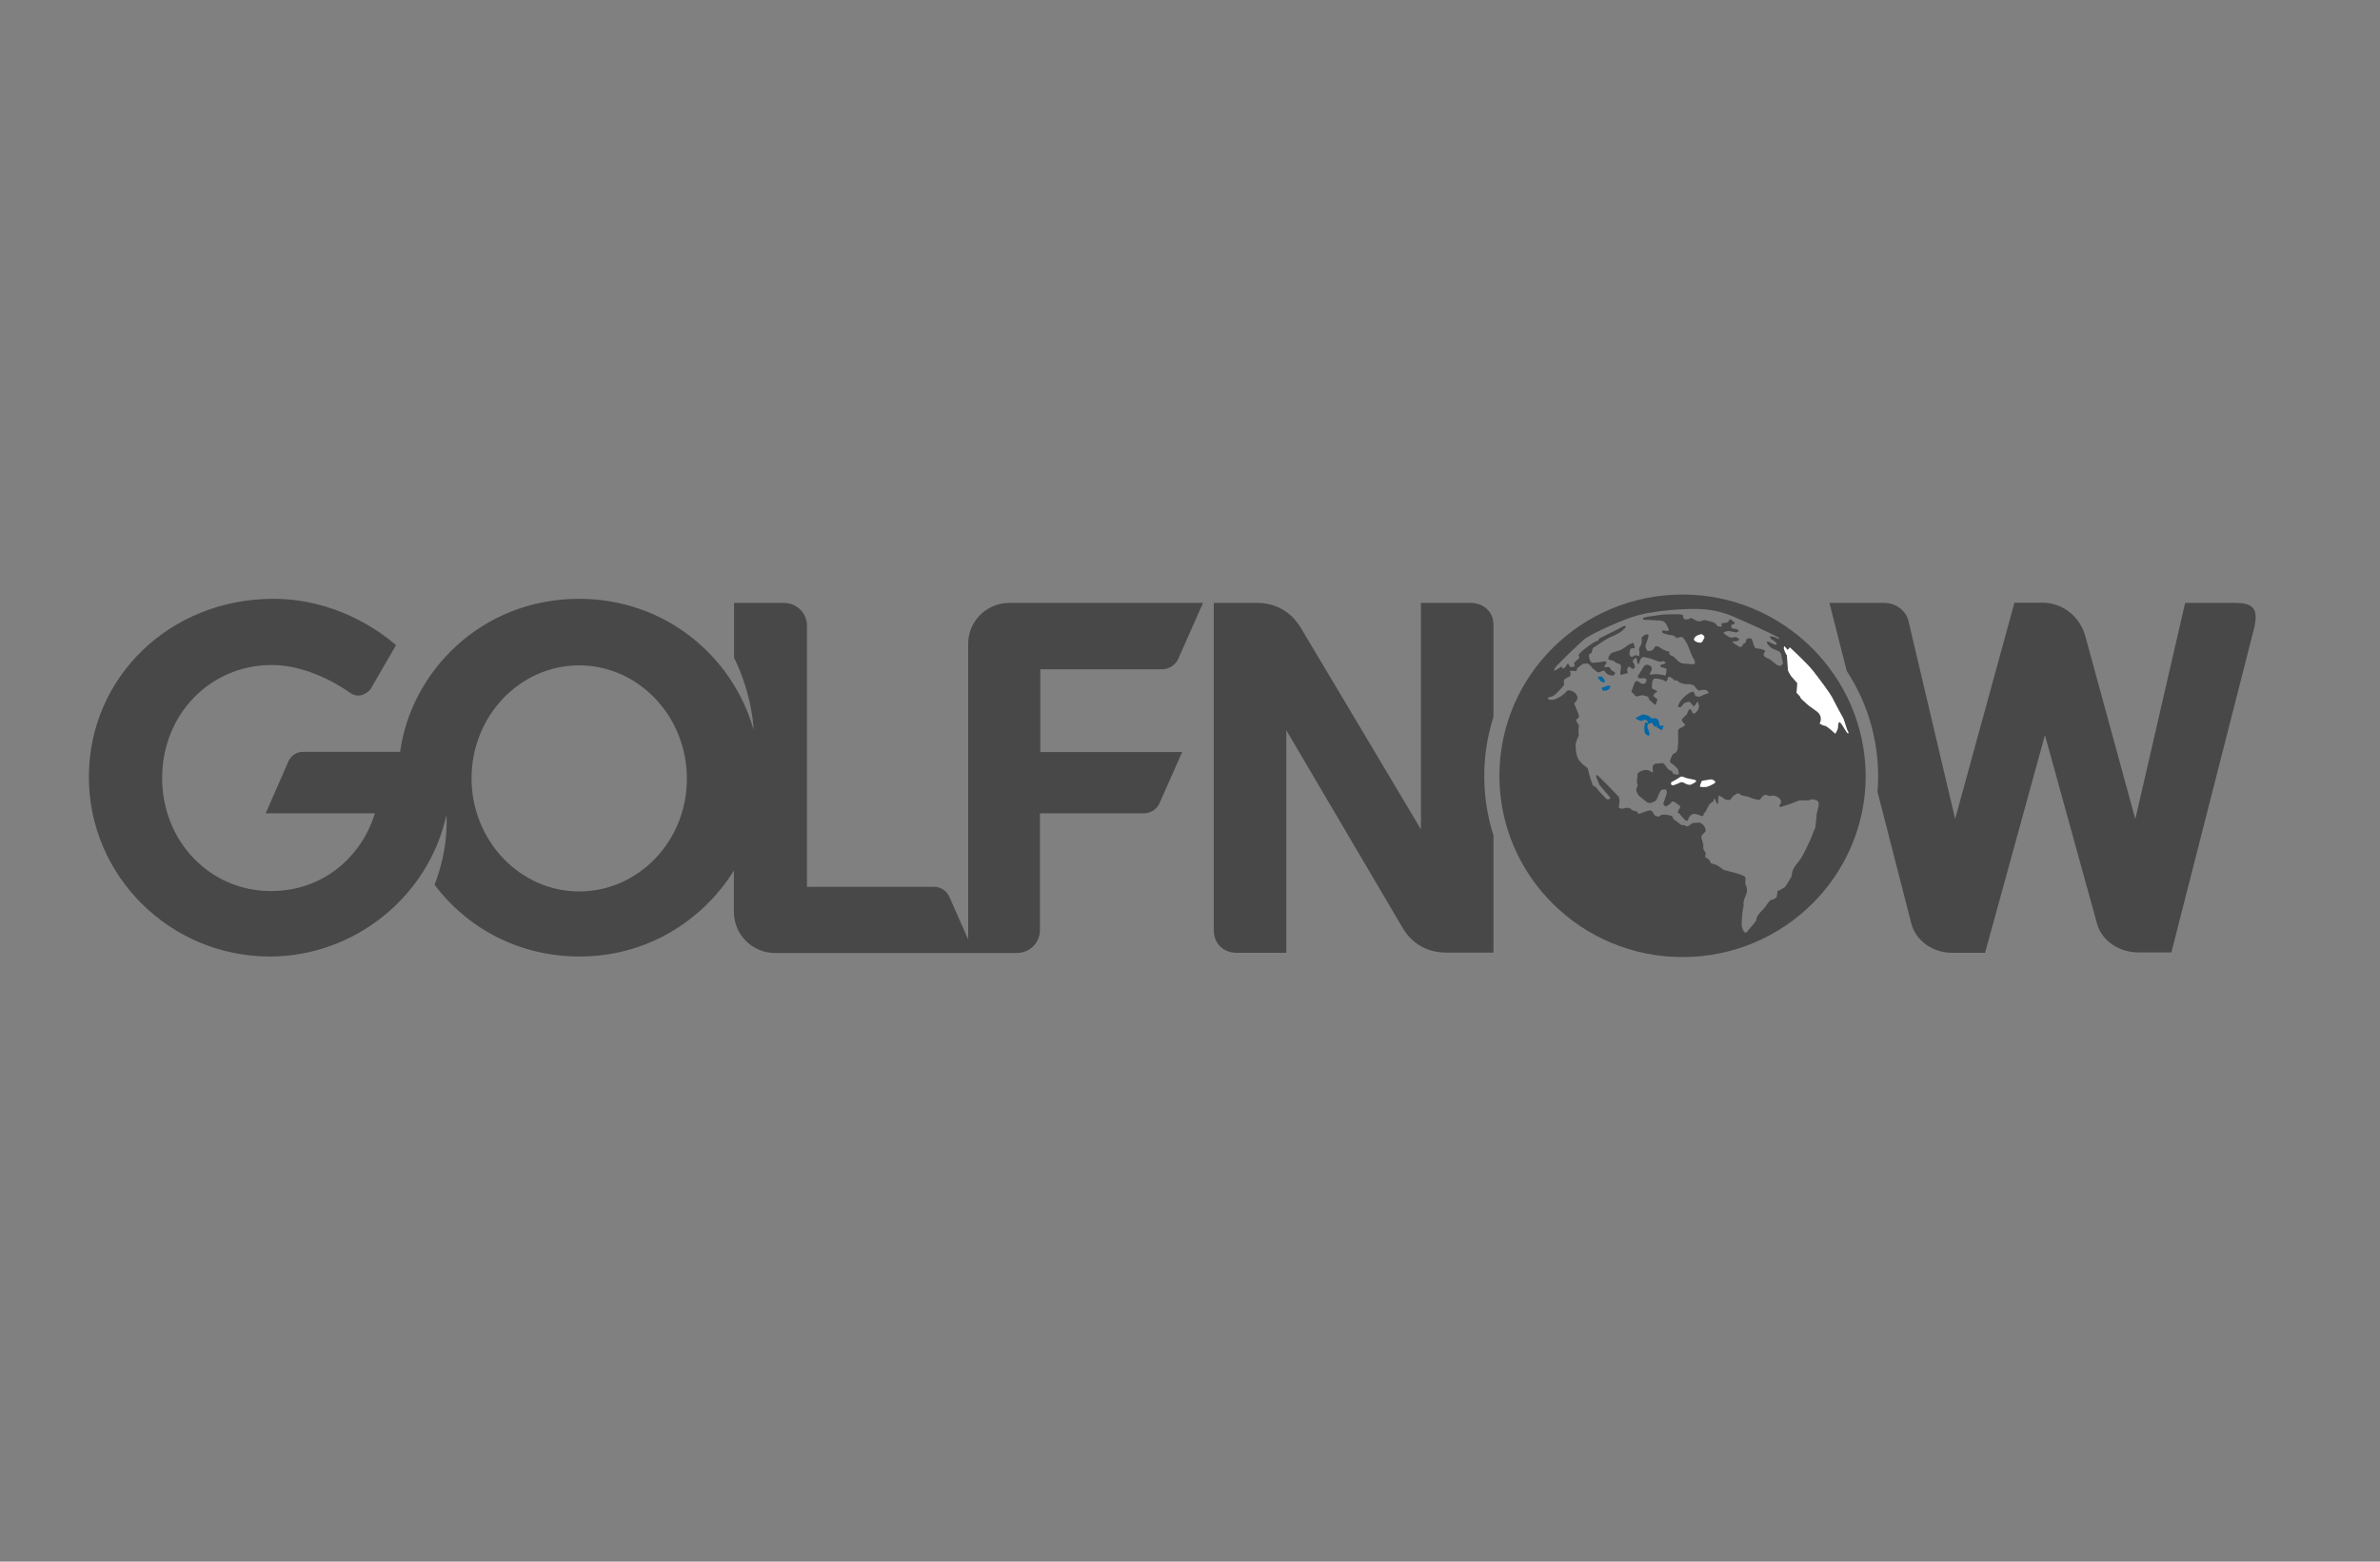 <?xml version="1.0" encoding="utf-8"?>
<!-- Generator: Adobe Illustrator 24.0.3, SVG Export Plug-In . SVG Version: 6.00 Build 0)  -->
<svg version="1.1" id="Layer_1" xmlns="http://www.w3.org/2000/svg" xmlns:xlink="http://www.w3.org/1999/xlink" x="0px" y="0px"
	 viewBox="0 0 1280 840" style="enable-background:new 0 0 1280 840;" xml:space="preserve">
<rect x="0" y="0" width="1280" height="840" fill="#808080" stroke="none"/>
<style type="text/css">
	.st0{fill:#484848;}
	.st1{fill:#0067A5;}
	.st2{fill:#FFFFFF;}
</style>
<title>Logo/GolfNow/colour</title>
<desc>Created with Sketch.</desc>
<g id="Logo_x2F_GolfNow_x2F_colour">
	<g id="golfnow-logo-vector" transform="translate(102, 305.5)">
		<path id="Shape" class="st0" d="M689,18.8h-26.8v121.8L597.6,32.2c-5.2-8.4-13-13.4-23.7-13.4h-23.1v176.2c0,7,5.2,12,12.2,12
			h26.8V87.3l62.5,106.2c4.9,8.4,13,13.4,23.7,13.4h25.2v-63.1c-0.2-0.6-0.4-1.2-0.6-1.9c-5.8-19.6-5.8-40.4,0-59.8
			c0.2-0.6,0.4-1.2,0.6-1.9V30.6C701.3,23.8,696,18.8,689,18.8 M1100,18.8h-26.8l-26.8,116.3L1019.6,37
			c-2.7-10.3-11.7-18.3-23.1-18.3h-15.1l-31.9,116.3L924.4,28.5c-1.4-5.8-7-9.7-13-9.7h-29.5l8.9,35l0.4,1.6
			c12.2,18.6,18.1,40.8,16.7,63.1c0,0.6-0.2,1.2-0.2,1.7l18.3,71.3c2.5,9.1,11.5,15.5,21.9,15.5h17.7l32.2-117.1l28,101.4
			c2.5,9.1,11.7,15.5,22.3,15.5h17.7l44.3-173.6C1113,21.9,1109.9,18.8,1100,18.8"/>
		<path id="Shape_1_" class="st0" d="M209.5,174c-31.9,0-57.9-27.4-57.9-60.8c0-33.6,26-60.8,57.9-60.8s57.9,27.4,57.9,60.8
			C267.6,146.6,241.6,174,209.5,174 M457.5,54.5H523c3.5,0,6.6-1.9,8.4-5l13.6-30.7H440.8c-12.2,0-22.1,9.9-22.1,21.9v159.1
			l-10.3-23.3c-1.6-3.1-4.7-5-8-5h-68.4V31c0-6.8-5.6-12.2-12.4-12.2l0,0h-26.8v29.5c8.5,17.3,10.3,33.4,10.5,38.8
			c-11.3-40-48-70.5-93.8-70.5c-52.8,0-90.5,39.4-96.3,82.3H61.1c-4.9,0-7,3.3-7.8,4.7L40.9,132h58.7c-6.2,21-25.8,41.8-55.9,41.8
			c-32.8,0-58.5-26.8-58.5-60.8c0-34.2,25.8-60.8,59-60.8c13.4,0,28.7,5.6,42.3,15.1c5.2,3.5,9.9-0.8,10.9-2.3L111,41.5
			c-10.1-8.7-33.6-24.9-66-24.9c-55.5,0-99.2,42.1-99.2,95.9c0,53.2,43.7,96.5,97.3,96.5c45.3,0,85.3-32,95-76.1
			c0,0,1.6,17.1-6.4,37.5c18.5,24.5,46.8,38.6,77.9,38.6c39.8,0,68.6-22.7,83.1-46.2V185c0,12.2,9.9,22.1,22.1,22.1h130.1
			c6.8,0,12.4-5.4,12.4-12.2V132h55.7c3.5,0,6.8-1.9,8.4-5l12.4-28h-76.3V54.5"/>
		<path id="Shape_2_" class="st0" d="M802.9,14.3c-54.4,0-98.5,43.7-98.5,97.5s44.1,97.5,98.5,97.5c54.4,0,98.5-43.7,98.5-97.5
			C901.1,58,857,14.3,802.9,14.3z M874.3,139.8c0,0-1.4,2.9-1.7,4.1c-0.4,1.2-4.1,9.1-5.6,11.7c-1.6,2.5-4.9,5.6-5.2,8.5
			c-0.4,2.9-0.4,1.9-2.3,5.2c-1.9,3.3-1.7,2.3-3.1,3.3c-1.4,1-2.3,1-2.3,1l-0.6,3.5c0,0-1.2,1.2-2.7,1.4c-1.7,0.4-1.9,2.5-5.4,6
			c-3.5,3.5-2.5,4.7-3.1,5.4c-0.4,0.8-4.1,4.9-4.5,5.6c-0.4,0.8-1.6,0.6-1.7,0.4c-0.2-0.2-1.4-2.5-1.4-3.7c0-1,0-3.1,0.4-6.8
			c0.4-3.7,0.8-2.7,0.6-4.3s0.6-3.5,0.6-3.5l1.2-3.1c0,0,0.2-2.7-0.4-3.5c-0.8-0.8-0.2-3.5-0.4-4.3c0-0.8-1.9-1.7-5.6-2.7
			s-4.1-1-5.4-1.4c-1.4-0.4-0.8-0.4-2.3-1.4c-1.6-1-1.6-1.4-3.7-1.9c-2.1-0.4-1.6-0.8-2.1-1.7c-0.8-1.2-1-1.2-1.9-1.6
			c-1-0.4-0.4-1.6-0.4-2.3c0-1-0.4-1.2-0.8-1.6c-0.4-0.4-0.6-2.1-0.4-2.3c0.2-0.4-0.6-3.1-1-4.5c-0.4-1.4,1-2.3,1.9-3.3
			c1-1-0.6-3.3-0.6-3.3s-0.8-1-1.6-1.4c-0.6-0.6-1.2-0.2-3.1-0.2c-1.7,0-1.7,0.4-2.9,1.2c-1.2,0.8-1.6,1-2.3,0.4
			c-0.8-0.6-1.9-0.2-2.5-0.6c-0.6-0.4-1.9-1.6-3.5-2.7c-1.6-1.2-0.2-0.8-1-1.6c-0.8-0.8-2.9-1-3.5-1c-0.8-0.2-2.5-0.2-3.1,0.4
			c-0.8,0.6-1,0.8-2.3,0.2s-0.8-0.8-1.7-1.9c-1-1.2-0.2-1-1.4-1c-1.2-0.2-4.1,1.2-5.4,1.6c-1.6,0.4-1.2-0.6-1.6-1
			c-0.6-0.4-2.7-0.4-3.1-1.2c-0.4-0.8-2.5-1.2-3.9-0.6c-1.6,0.6-2.9-0.4-2.9-0.4l0.4-3.5c0-0.8-0.4-2.3-0.4-2.3
			s-10.7-11.3-11.7-11.7c-1-0.4,0,2.1,0,2.1l1.4,3.3l5.8,6.8l-0.6,0.8h-1.4c0,0-3.7-3.9-4.1-4.3c-0.4-0.4-1.4-1.9-1.6-2.1
			c-0.6-0.4-1.2-0.6-1.7-1l-0.4-0.8c0,0,0-1.2-0.4-1.4c-0.2-0.2-1.9-6.2-1.9-6.8c0-0.4-1.7-1.2-4.1-3.7c-2.3-2.5-2.5-6.8-2.5-8.9
			c0-2.1,1.7-5.2,1.7-5.2l-0.2-2.9c0,0,0.4-2.3,0.2-2.7c0-0.4-1.2-1.6-1.4-2.5c-0.2-1,0.4-0.6,1-1.2s0.4-1.4,0.4-1.9
			c-0.6-1.6-1.2-3.1-1.9-4.7c-1-1.6-0.2-1.7,0.2-2.3c0.4-0.6,1.4-1.7,0.8-3.1c-0.6-1.4-1.2-2.1-3.3-2.9c-2.1-0.8-2.9,1-2.9,1
			s-1.7,1.4-2.3,1.9c-0.6,0.4-3.7,1.9-3.7,1.9s-2.7,0.4-3.3-0.2c-0.6-0.6,0.2-1.2,1.7-1.4c1.6-0.2,3.9-3.1,5.8-5
			c1.9-1.9,0.4-2.7,1-3.9c0.4-1,2.3-1.4,3.1-2.1c0.8-1,0.2-2.1,0-2.7c-0.2-0.4,3.1,0,3.3,0c0.2,0,0.8-1.7,0.8-1.7s1.4-1,2.5-1.9
			c1.2-0.8,3.1-0.4,3.1-0.4s1.2,0.6,1.9,1.7c0.8,1.2,0.8,0.8,2.5,2.3c1.7,1.4,2.5,0,3.7-0.2c1.2-0.2,0.8,0.4,1.9,1.4
			c1,1,2.9,1.2,3.5,1.2c0.6,0,1.4-1.4,1-1.7c-0.4-0.4-1.9-1.2-1.9-1.2l-1-1.7h-2.5c-0.8,0,0-0.8,0.6-1.7c0.6-1-0.2-1.4-0.2-1.4
			l-1.6,0.2l-2.5,0.4c0,0-2.1,0.2-2.9,0.2c-1,0-1.6-1.4-1.9-3.3c-0.4-1.9,1.4-1.9,1.4-1.9s0.4-3.1,1.2-3.1c0.8-0.2,6-4.5,10.5-6.2
			c4.5-1.9,5.6-3.7,6.4-4.3c0.8-0.8-0.2-1.2-0.6-1c-0.4,0-3.1,1.6-3.1,1.6L758,38c0,0-0.2,1.4-1.4,1.4c-1,0-6.8,4.3-8.7,6.2
			c-1.7,2.1-0.6,1.2-0.6,2.1c0.2,1-0.2,1-1.9,2.5c-1.7,1.7-0.2,1.9-0.4,2.3c-0.2,0.6-1.4,0.8-2.1,0.8c-0.8-0.2-0.6-0.4-1.2-1.4
			c-0.6-1-0.8-0.2-1.7,1.2c-1,1.4-1.6,1-1.7,0.8c-0.2,0-0.4-1-0.4-1s-3.3,2.3-3.9,2.3s0.4-1.6,1-2.3c0.6-0.8,12.6-12.6,15.1-14.6
			s14.6-8,25.4-11.8s30.9-4.9,38.6-4.3c5.4,0.4,10.7,1.7,15.5,3.7c1.4,0.6,14.2,6.2,20.2,9.1c5.8,2.9,4.7,2.3,4.9,2.9
			c0.4,0.6-0.6,0.2-1.2-0.2c-0.4-0.4-2.9-1-3.3-1c-0.6,0-0.2,0.8,0.2,1.4c0.4,0.6,3.3,1.7,3.1,2.9c-0.2,1.2-4.1-1.6-5-1.4
			c-1,0.2,1,2.7,2.3,3.5c1.2,0.8,2.7,1,4.1,1.9c1.4,1,1,2.1,1.7,4.7c0.8,2.3-0.6,2.7-0.6,2.7s-1,1-3.3-1c-2.3-1.9-3.3-2.5-3.3-2.5
			s-2.9-0.8-2.9-2.3c0-1.6,1.6-1.4,0.4-2.3c-1.2-1-3.7-0.8-4.7-1.2c-1-0.4-1.6-4.3-2.1-4.9c-0.6-0.6-2.7-0.6-2.9,0.6
			c-0.4,1.2-0.4,1.7-1,1.7c-0.6,0-1,1-1.2,1.4c0,0.4-0.8,0.6-1.2,0.6c-0.4,0-2.9-1.6-3.9-2.5c-1-1,1.9,0,3.1-1
			c1.2-0.8-0.8-1.4-1-1.7c-0.2-0.4-2.3,0.2-2.7,0.2c-0.4,0-2.3-0.6-3.7-1.9c-1.4-1.2,0.2-1.2,1.4-1.6s3.5,0.8,5,0.6
			c1.6-0.2,1-1,0.6-1.4c-0.4-0.4-1.7-0.4-2.5-0.6c-0.8,0-1.2-1-1-1.6c0-0.6,1.7-0.8,1.9-1.2s-1-1.2-1.9-1.9c-1-0.8-1,0.2-1.6,1
			c-0.6,0.8-2.5,0.6-3.3,0.8c-0.8,0.2-0.2,0.6-0.2,1.4c0,0.8-0.6,0.4-1.6,0.4s-1.4-1.6-2.5-2.1s-5.2-1.4-5.2-1.4s-1.6,0.4-1.9,0.6
			c-0.2,0.2-1.9,0.4-3.9-1c-1.9-1.4-2.5,0-2.7,0s-1.9,0.2-2.5-0.2s-0.4-1.6-0.6-1.9c-0.2-0.4-1-0.6-2.9-0.6s-8,0-9.7,0.4
			c-1.7,0.4-5.2,0.6-7.6,1.2s-1,1.4-0.4,1.4c0.4,0,2.5,0,4.5,0.2s3.5,0,5,0.4c1.6,0.4,2.3,1.9,3.3,4.1c1,2.1-2.1,1-2.9,1
			c-1,0-0.2,1.4-0.2,1.4l3.3,1c0,0,2.7,0,3.5,1c0.8,1,1,0.8,1.6,0.4c0.8-0.2,1.6-0.4,2.1-0.2c0.6,0.2,1.6,1.9,2.1,2.7
			c0.6,0.8,1.7,3.5,2.1,4.7c0.4,1.2,1.6,3.9,2.1,4.5c0.4,0.6,0.8,2.1,0.4,2.5c-0.6,0.4-6-0.2-6-0.2s-1.6,0.2-3.9-2.3
			s-2.9-1.7-3.5-2.5c-0.8-0.8,0.2-1.4,0.2-1.4s-1.9-0.4-3.5-1.2c-1.6-0.8-2.5-1.9-3.7-1.9c-1-0.2-1.2,1-2.1,1.9
			c-1,1-2.9,0.6-2.9,0.6s-1-1.4-1-2.3c0-1,0.2-1.4,0.4-1.9c0.2-0.6,1.2-2.9,1.2-4.1c0-1-1.9-0.4-2.1-0.2c-0.4,0.2-1.6,1-1.6,1.6
			c-0.2,0.6,0.4,2.1-0.2,3.3c-0.6,1.2-1,1.7-1.2,2.5c-0.2,0.8,0.4,1,0.2,2.9c-0.2,1.9-0.4,0.8-1.6,0.6c-1-0.2-1.7,0.6-2.1,0.8
			c-0.4,0.2-1.2-0.2-1.6-1c-0.2-0.8,0.2-2.3,0.4-3.1c0.2-0.6,2.5-0.6,2.5-0.6s-0.6-2.3-0.8-2.7c0-0.6-3.1,1.2-3.1,1.2
			s-1.2,1-2.3,1.7s-2.3,1.2-4.9,1.9c-2.5,0.8-1.6,0.8-2.5,1.7c-1,1-0.6,2.3-0.6,2.3s0.4,0.2,1.9,0.6c1.6,0.4,0.8,0.2,1.9,1
			c1.2,1,2.9,0.4,2.9,2.3c0,1.7-0.4,2.1-0.4,3.7c0,1.4,1.4,0.2,3.1,0c1.6-0.2,0.6-0.8,0.6-1.9c0-1.2,1-1.9,1-1.9s1.4,0.8,1.6,1.2
			c0.4,0.4,1.4-0.4,1.6-0.8c0.2-0.4-0.4-1.9-1-2.7c-0.6-0.8,0-1,1-2.1c1-1.2,1,1.7,1.4,2.7c0.6,1,0.6,0.4,1.4-1.7
			c0.8-2.1,2.1-1.6,2.5-1.6c0.4,0,1.9,0.6,2.7,0.6c0.8,0.2,3.5,1.4,4.9,1.7c1.6,0.6,1.4-0.2,1.9-0.2c0.6,0,1.7,0.6,1.7,1
			c0,0.4-2.5,1-2.5,1s-0.6,0.4-0.4,0.8c0.2,0.4,1.4,0.8,2.5,1c1.2,0.2,1,1.6,0.6,3.1c-0.4,1.6-1.2,0.6-1.2,0.6s-1.7-0.2-2.9-0.4
			c-1.2-0.2-1.9,0-2.5,0c-0.8,0-2.3,0.2-2.3,0.2s0.6-1.7,1-2.1c0.4-0.6,0.2-1.4,0-2.1c-0.4-0.8-2.7-1.6-3.5-0.8
			c-0.8,0.6-2.5,4.1-3.3,5c-0.8,1-0.4,1.7,0.2,1.9c0.6,0.2,2.7-0.2,3.5,0.2c1,0.4,0.2,2.1,0,2.3c0,0.2-1.2,0.6-1.4,0.6
			c-0.4,0-1.6-0.6-2.3-1.2c-0.8-0.6-1.2-0.4-1.6-0.2c-0.4,0-1,1.9-1.9,4.3c-0.8,2.3-0.2,1,1,2.7c1.2,1.7,1.7,1,3.5,0.6
			c1.7-0.4,1.9,0.2,3.3,0.4c1.6,0.4,1,1.4,1,1.4l1.6,1.6c0,0,1,0.8,1.7,1.4c0.8,0.6,0.6-0.2,1.2-1.7c0.6-1.6,0-1.2-1.4-2.3
			c-1.6-1.2,1.7-2.9,1.7-2.9s-0.8-0.8-2.1-1.2c-1.4-0.4-0.8-1.9-0.8-3.1c0-1.4,1-2.7,1-2.7s1.7-0.2,3.7,0.4c1.9,0.6,2.1,0.6,2.5,1.2
			c0.4,0.4,1.2-1.2,1.2-1.2s-0.2-2.3,2.1-0.8c2.3,1.6,1.2,1.6,2.5,1.4c1.2,0,0.8,1,3.1,1.6c2.1,0.6,3.9,0.4,3.9,0.4s1.4,0.4,1.9,0.4
			c0.6,0,1.7,1.9,2.7,2.7c1,0.8,1.4,0,2.5,0c1.2,0,1.7-0.4,2.9,0.8c1.2,1.2-0.4,1-1.9,1.7c-1.6,0.8-2.7,1.2-2.7,1.2l-2.1-0.4
			c0,0-0.4-1.4-0.8-1.9c-0.4-0.8-1.4-0.4-2.7,0.4c-1.4,0.8-4.5,3.5-5.4,5.8c-1,2.3,0.4,1.7,1,1.6s1-1.2,1.4-1.6
			c0.4-0.6,2.3-1.2,3.1-1.2s1.7,1.6,2.1,2.1c0.4,0.6,0.8,0.2,1.2-0.4c0.6-0.6,0.6-1,1-1.6c0.4-0.4,0.8,0.8,1,1.9
			c0.2,1.2-0.6,2.7-1.4,3.5c-0.8,0.8-1,0.8-1.6,0.8c-0.6,0-0.4-1.2-1.4-2.1c-1-1-1.2,0.8-1.4,1s-0.8,1.6-0.8,1.9
			c0,0.2-0.6,0.2-0.6,0.2l-2.1,2.3c0,0,0.4,1.4,1.6,2.3c1,1-2.5,2.3-2.5,2.3l-1,1c0,0,0,1.6,0,3.5c0.2,1.9,0,3.7-0.2,6.4
			c-0.4,2.7-2.5,2.9-2.5,2.9s-1.4,2.3-1.6,3.7c-0.2,1.4,1,1.2,2.9,3.1c1.9,1.9,1.4,1.7,1.7,3.3c0.4,1.6-0.6,1-2.1,0.8
			c-1.7-0.2-0.8-0.6-1.2-1.2c-0.4-0.6-1.9-1-2.3-1.4s-1.7-2.5-2.5-3.1c-0.8-0.6-1.6,0-3.1,0c-1.6,0-3.1,0.2-2.7,3.3
			c0.2,3.1-0.6,0.4-3.1,0.2c-2.5-0.4-5,1.7-5,1.7s-0.6,5-0.4,5.2c0.2,0.4,0.4,1.2,0.4,1.4c0,0.2-0.6,1.2-0.8,2.1
			c-0.2,1,0.6,1.7,0.8,2.5s2.5,2.3,4.3,3.9c1.7,1.6,3.5,0.6,3.5,0.6s1.9-0.4,2.5-1.9c0.6-1.4,1.6-3.9,2.1-4.5
			c0.6-0.6,1.6-0.6,2.5-0.6c1,0.2,0.6,2.5,0.6,2.5s-1.2,3.7-1.6,4.7c-0.2,1-0.2,0.8,0.6,1.6c0.8,0.8,1.2,0,2.3-0.6
			c1.2-0.6,1.2-1.4,1.7-1.6c0.6-0.2,1.4,0.2,3.3,1.6c1.9,1.4,0.8,1.4,0,3.3c-0.8,1.7,0,0.8,0.8,1.7c0.6,1,1.6,1.9,2.7,3.1
			c1.2,1.2,1.7,0.2,1.7,0.2s1-4.7,5.4-2.9c4.5,1.9,2.1-0.2,3.5-1c1.4-1,1.7-4.5,3.9-5.6c2.1-1.2,0.4-1.7,1.2-1.9
			c1-0.2,0.8,1.9,1.7,2.5c1,0.6,0.4-1.2,0.6-2.9c0-1.7,0.4-1.6,2.5-0.2c2.1,1.4,1,1,2.9,1.2c1.9,0.2,1.2-1.4,3.5-2.7
			c2.3-1.6,2.3-0.6,3.3,0s3.5,0.6,5,1.4c1.6,0.8,2.3,0.6,3.9,1.2s2.1-1.6,3.3-2.3c1.2-0.8,2.3,0,2.7,0.2c0.4,0.2,2.5-0.2,2.9-0.2
			s5,1.7,3.5,4.3c-1.6,2.5,0.6,1.7,0.6,1.7s1.9-0.6,5.2-1.7c3.1-1.2,3.3-1.4,4.5-1.7c1.2-0.2,3.1,0.2,4.5,0c1.4,0,1.7-1.2,4.5,0
			s0,5.2,0,9.1C874.5,137.8,874.3,139.8,874.3,139.8L874.3,139.8z"/>
		<path id="Shape_3_" class="st1" d="M763.4,63.3c-1,0-2.1,0.6-2.5,0.6c-0.4,0.2-1,0.4-1.4,0.6c0,0.6,0.6,1.6,0.6,1.6l1.9-0.2
			c0,0,1.7-0.8,1.7-1.2C764,64.2,764.4,63.4,763.4,63.3 M781.1,82.3c0.4-0.4,2.1-1,2.5-0.4c0.4,0.4,1,1.6,0.4,1.6
			c-0.6,0-1-1.6-1.4,0.4c-0.4,1.9-0.2,3.9-0.2,4.1c0,0.2,0.8,1.6,1,1.6c0.4,0,1.2,1.2,1.6,0.2c0.6-1-1-3.3-1-4.1
			c0-0.8,0-1.4,0.4-1.7c0.4-0.4,0.8-0.4,1.2-0.4c0.4,0,0.6-0.6,1-0.2c0.4,0.4,0.4,0.8,0.6,1.2s1,0.8,1,0.8s1-0.6,1.2-0.2
			c0.2,0.2-1.4,0.4,0.4,1c1.7,0.6,1.7,1.7,2.3,0.4c0.6-1.4,0.6-1.7,0.6-1.7s-1-0.2-1.2,0c-0.4,0-1,0-1-0.4c0-0.6-0.6-2.9-0.8-2.9
			c-0.2-0.2-1-0.8-1.6-0.8c-0.6,0-1.7,0.2-1.7,0.2l-1.7-1.4L783,79l-1.2-0.2c-0.2,0-1.6,0.4-2.3,1c-0.6,0.4-1.9,0.4-1.6,1.4
			C779,81.7,780.7,82.5,781.1,82.3 M761.1,60.7c-0.4-1.2-1.6-2.3-1.6-2.3c-1.2,0-2.9,0-1.9,1c1,1.2,1.6,1.9,2.1,1.9
			C760.3,61.5,761.5,61.9,761.1,60.7"/>
		<path id="Shape_4_" class="st2" d="M796.8,115.3c-0.2,0.6-0.2,1.4,0.6,1.6c0.8,0.2,3.5-1.2,4.5-1.6c1-0.4,3.1,1,3.1,1
			s1.6,0.6,2.5,0.2c1-0.4,2.5-1.4,2.5-1.4s0.8-0.8-0.8-1.2c-1.6-0.4-3.9-0.6-5-1.2c-1.2-0.4-1.7-0.8-2.7-0.2
			C800.3,113.4,796.8,115.3,796.8,115.3 M813.3,114.5c0,0-1.2,2.5-1,3.1c0.2,0.4,3.5,0.2,3.5,0.2s2.3-0.8,2.9-1.2s2.5-1,1.6-1.9
			c-1-1-2.1-1-2.1-1L813.3,114.5 M810.6,36.4c-0.4,0.2-2.1,1.6-1.4,2.5c0.8,1,3.5,1.9,4.3,0.8c0.6-1.2,1.2-2.1,1.2-2.5
			c0-0.6-1-1.4-1.6-1.6C812.8,35.5,810.6,36.4,810.6,36.4 M859,46.9c-0.6-0.4-1.6-3.3-1.6-3.3s-0.2-1.7,0.4-1.4
			c0.6,0.4,1.2,1.7,1.6,1.7s1.2-1.2,1.2-1.2s9.7,8.9,12.8,13c3.3,4.3,9.5,12.4,10.7,15.3c1.4,2.9,5.4,10.1,5.4,10.1l1.9,5.8
			c0,0,1.4,2.3,0.4,2.1c-0.8-0.2-4.1-7-4.7-6c-0.6,0.8-0.6,2.3-0.6,3.1c0,0.6-1.4,3.1-1.4,3.1s-4.7-4.3-5.6-4.3
			c-1,0-2.9-1.2-2.9-1.2s2.3-3.7-1.6-6.6c-3.9-2.9-3.7-2.5-5.2-3.9c-1.6-1.4-3.5-3.1-3.5-3.5c0-0.6-2.1-2.5-2.1-2.5l0.4-5.2
			c0,0-1.6-1.9-2.5-2.9c-1.2-1-2.5-3.9-2.5-3.9l-0.4-5.4L859,46.9"/>
	</g>
</g>
</svg>
